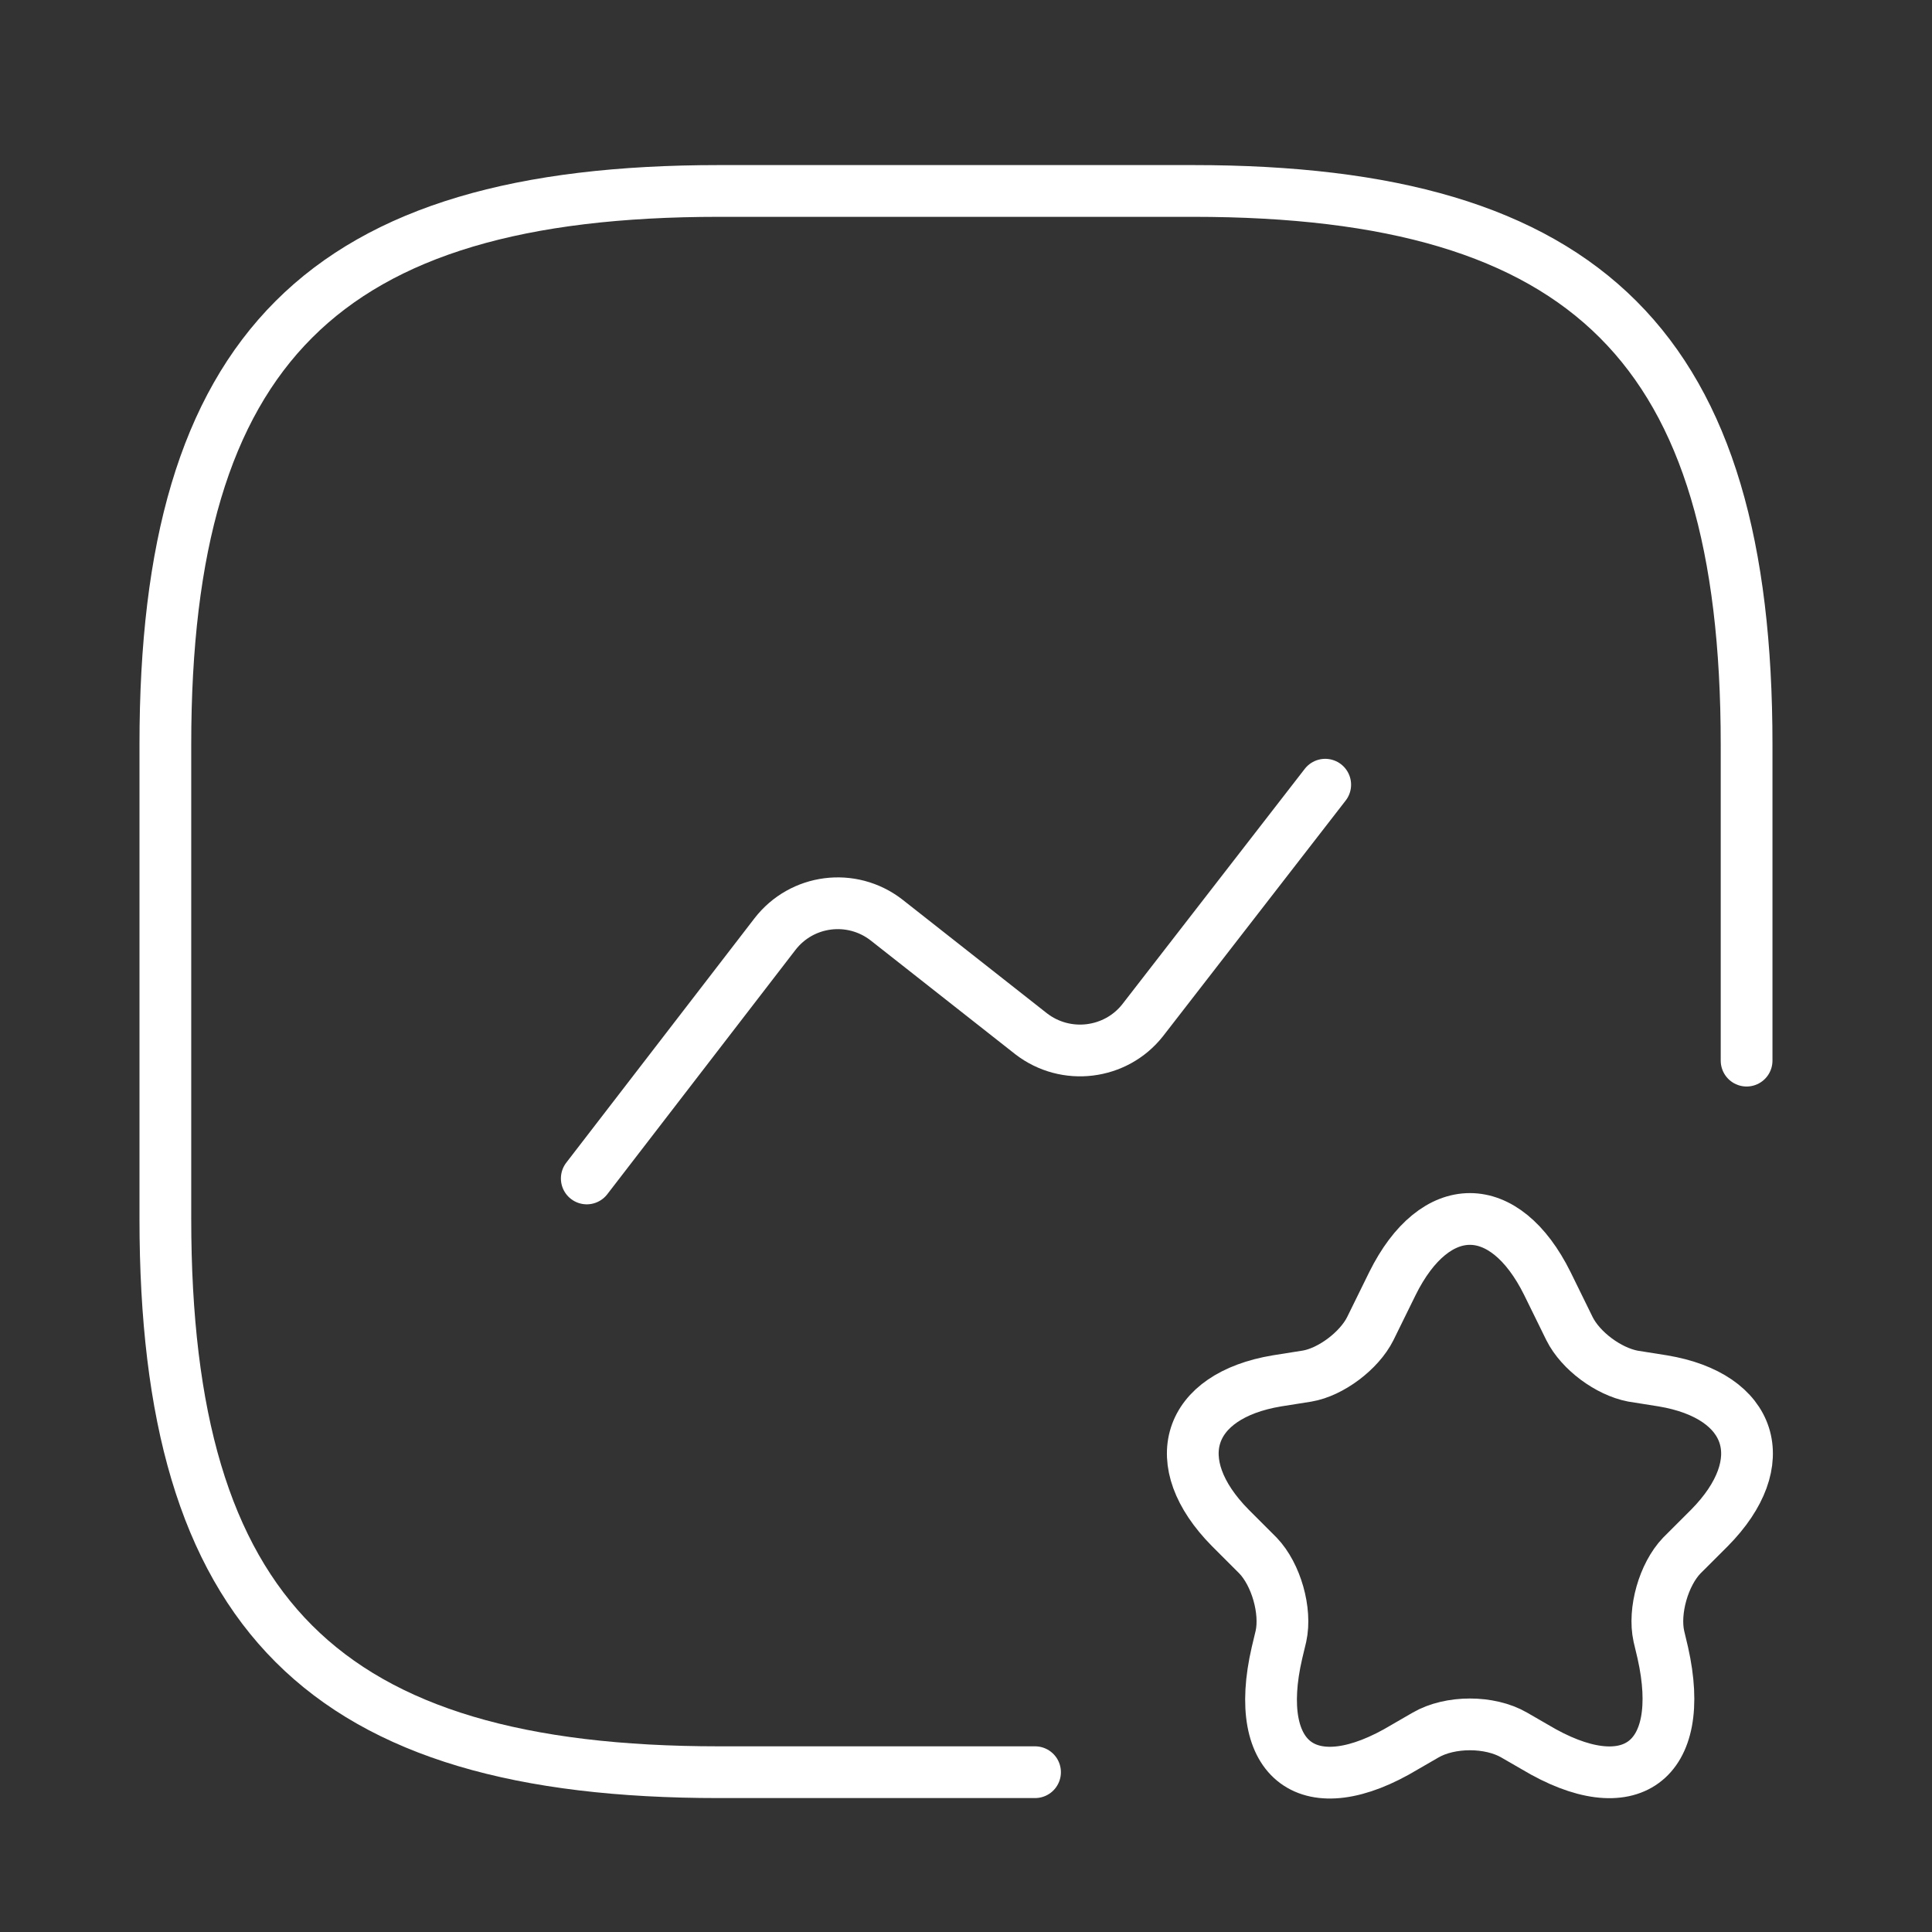 <?xml version="1.0" encoding="UTF-8"?>
<svg xmlns="http://www.w3.org/2000/svg" width="56" height="56" viewBox="0 0 56 56" fill="none">
  <rect x="0" y="0" width="56" height="56" fill="#333333" stroke="none"/>
  <path d="M50.626 30.743V21.577C50.626 10.118 46.043 5.535 34.585 5.535H20.835C9.376 5.535 4.793 10.118 4.793 21.577V35.327C4.793 46.785 9.376 51.368 20.835 51.368H30.001" stroke="white" stroke-width="1.5" stroke-linecap="round" stroke-linejoin="round"></path>
  <path d="M17.008 34.158L22.462 27.077C23.241 26.068 24.685 25.885 25.693 26.664L29.887 29.964C30.895 30.743 32.339 30.56 33.118 29.575L38.412 22.745M44.852 37.206L45.493 38.512C45.814 39.154 46.616 39.749 47.327 39.887L48.197 40.025C50.81 40.46 51.429 42.385 49.55 44.287L48.747 45.089C48.22 45.639 47.922 46.693 48.083 47.427L48.197 47.908C48.908 51.07 47.235 52.285 44.485 50.635L43.889 50.291C43.179 49.879 42.033 49.879 41.322 50.291L40.727 50.635C37.954 52.308 36.281 51.07 37.014 47.908L37.129 47.427C37.289 46.693 36.991 45.639 36.464 45.089L35.662 44.287C33.783 42.385 34.402 40.46 37.014 40.025L37.885 39.887C38.572 39.772 39.397 39.154 39.718 38.512L40.36 37.206C41.597 34.708 43.614 34.708 44.852 37.206Z" stroke="white" stroke-width="1.5" stroke-linecap="round" stroke-linejoin="round"></path>
</svg>
